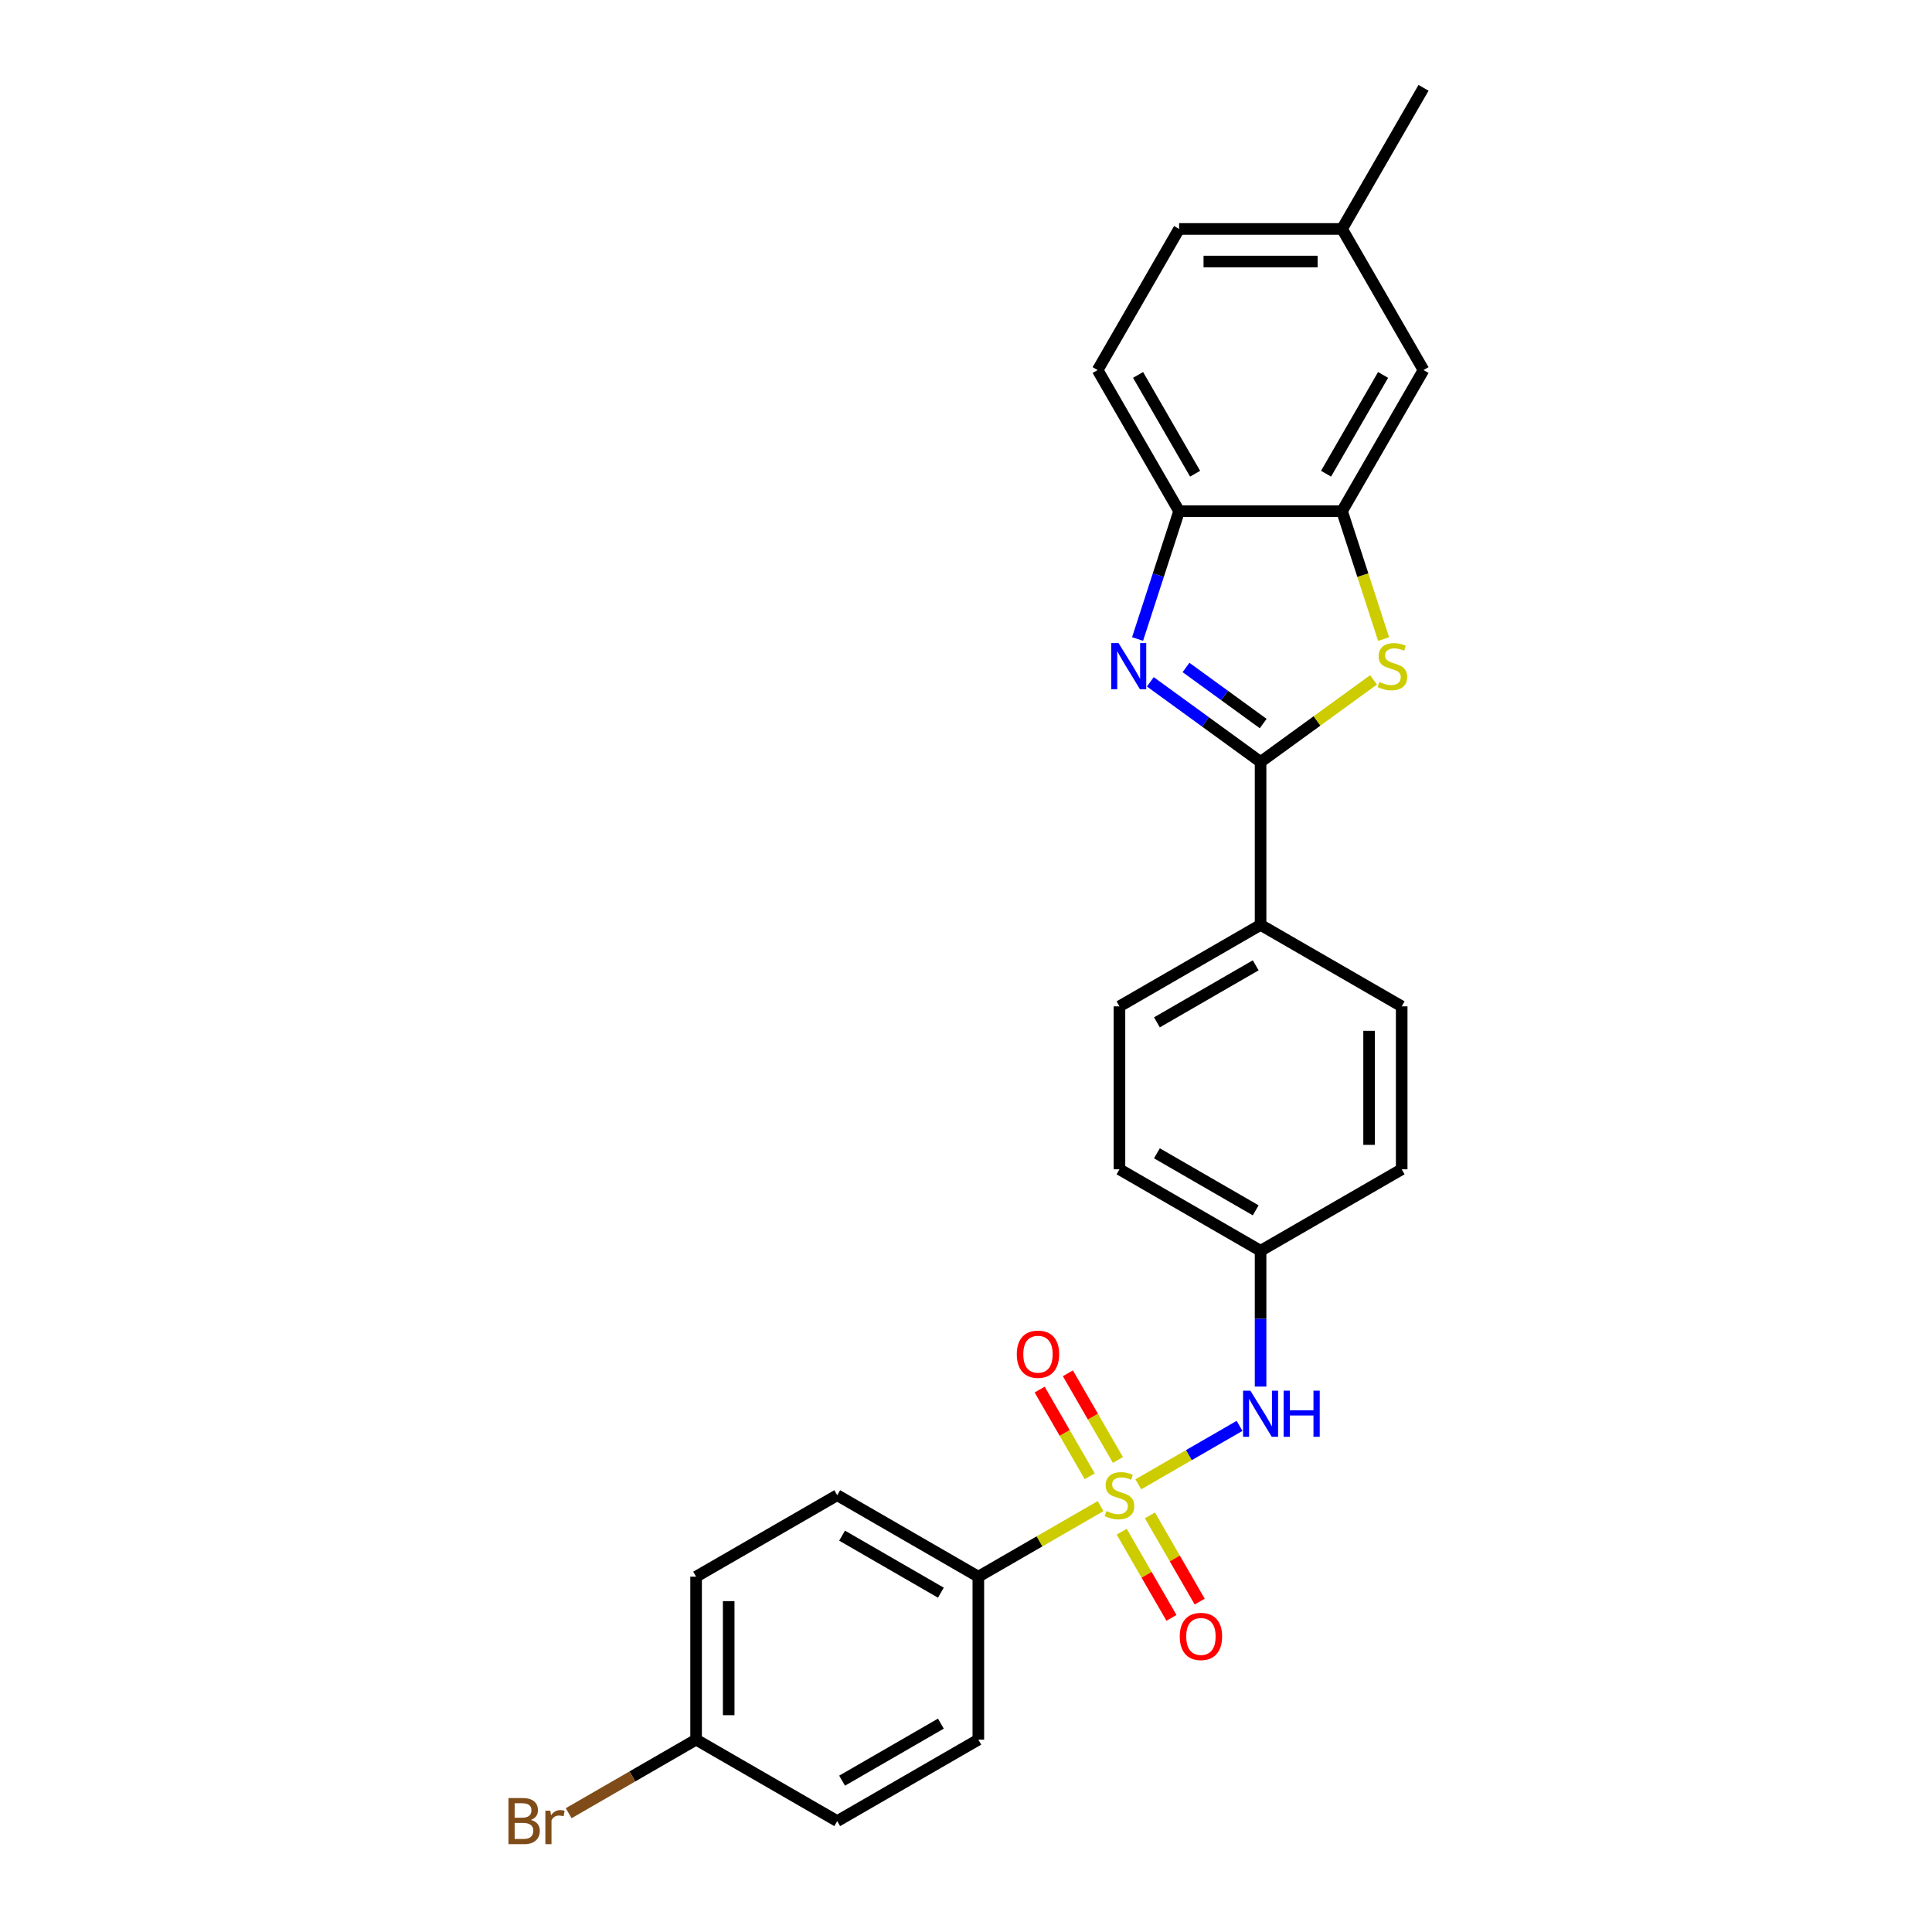 <?xml version='1.0' encoding='iso-8859-1'?>
<svg version='1.1' baseProfile='full'
              xmlns='http://www.w3.org/2000/svg'
                      xmlns:rdkit='http://www.rdkit.org/xml'
                      xmlns:xlink='http://www.w3.org/1999/xlink'
                  xml:space='preserve'
width='1000px' height='1000px' viewBox='0 0 1000 1000'>
<!-- END OF HEADER -->
<rect style='opacity:1.0;fill:#FFFFFF;stroke:none' width='1000' height='1000' x='0' y='0'> </rect>
<path class='bond-5' d='M 589.196,768.278 L 615.391,753.154' style='fill:none;fill-rule:evenodd;stroke:#CCCC00;stroke-width:6px;stroke-linecap:butt;stroke-linejoin:miter;stroke-opacity:1' />
<path class='bond-5' d='M 615.391,753.154 L 641.587,738.03' style='fill:none;fill-rule:evenodd;stroke:#0000FF;stroke-width:6px;stroke-linecap:butt;stroke-linejoin:miter;stroke-opacity:1' />
<path class='bond-6' d='M 569.662,779.556 L 538.024,797.822' style='fill:none;fill-rule:evenodd;stroke:#CCCC00;stroke-width:6px;stroke-linecap:butt;stroke-linejoin:miter;stroke-opacity:1' />
<path class='bond-6' d='M 538.024,797.822 L 506.386,816.088' style='fill:none;fill-rule:evenodd;stroke:#000000;stroke-width:6px;stroke-linecap:butt;stroke-linejoin:miter;stroke-opacity:1' />
<path class='bond-7' d='M 578.64,755.682 L 565.686,733.246' style='fill:none;fill-rule:evenodd;stroke:#CCCC00;stroke-width:6px;stroke-linecap:butt;stroke-linejoin:miter;stroke-opacity:1' />
<path class='bond-7' d='M 565.686,733.246 L 552.733,710.81' style='fill:none;fill-rule:evenodd;stroke:#FF0000;stroke-width:6px;stroke-linecap:butt;stroke-linejoin:miter;stroke-opacity:1' />
<path class='bond-7' d='M 564.031,764.116 L 551.078,741.68' style='fill:none;fill-rule:evenodd;stroke:#CCCC00;stroke-width:6px;stroke-linecap:butt;stroke-linejoin:miter;stroke-opacity:1' />
<path class='bond-7' d='M 551.078,741.68 L 538.124,719.244' style='fill:none;fill-rule:evenodd;stroke:#FF0000;stroke-width:6px;stroke-linecap:butt;stroke-linejoin:miter;stroke-opacity:1' />
<path class='bond-8' d='M 580.588,792.793 L 593.469,815.103' style='fill:none;fill-rule:evenodd;stroke:#CCCC00;stroke-width:6px;stroke-linecap:butt;stroke-linejoin:miter;stroke-opacity:1' />
<path class='bond-8' d='M 593.469,815.103 L 606.35,837.414' style='fill:none;fill-rule:evenodd;stroke:#FF0000;stroke-width:6px;stroke-linecap:butt;stroke-linejoin:miter;stroke-opacity:1' />
<path class='bond-8' d='M 595.196,784.358 L 608.077,806.669' style='fill:none;fill-rule:evenodd;stroke:#CCCC00;stroke-width:6px;stroke-linecap:butt;stroke-linejoin:miter;stroke-opacity:1' />
<path class='bond-8' d='M 608.077,806.669 L 620.958,828.979' style='fill:none;fill-rule:evenodd;stroke:#FF0000;stroke-width:6px;stroke-linecap:butt;stroke-linejoin:miter;stroke-opacity:1' />
<path class='bond-0' d='M 652.472,394.374 L 652.472,478.717' style='fill:none;fill-rule:evenodd;stroke:#000000;stroke-width:6px;stroke-linecap:butt;stroke-linejoin:miter;stroke-opacity:1' />
<path class='bond-1' d='M 652.472,394.374 L 623.938,373.643' style='fill:none;fill-rule:evenodd;stroke:#000000;stroke-width:6px;stroke-linecap:butt;stroke-linejoin:miter;stroke-opacity:1' />
<path class='bond-1' d='M 623.938,373.643 L 595.404,352.912' style='fill:none;fill-rule:evenodd;stroke:#0000FF;stroke-width:6px;stroke-linecap:butt;stroke-linejoin:miter;stroke-opacity:1' />
<path class='bond-1' d='M 653.827,374.508 L 633.853,359.996' style='fill:none;fill-rule:evenodd;stroke:#000000;stroke-width:6px;stroke-linecap:butt;stroke-linejoin:miter;stroke-opacity:1' />
<path class='bond-1' d='M 633.853,359.996 L 613.879,345.484' style='fill:none;fill-rule:evenodd;stroke:#0000FF;stroke-width:6px;stroke-linecap:butt;stroke-linejoin:miter;stroke-opacity:1' />
<path class='bond-2' d='M 652.472,394.374 L 681.706,373.134' style='fill:none;fill-rule:evenodd;stroke:#000000;stroke-width:6px;stroke-linecap:butt;stroke-linejoin:miter;stroke-opacity:1' />
<path class='bond-2' d='M 681.706,373.134 L 710.94,351.895' style='fill:none;fill-rule:evenodd;stroke:#CCCC00;stroke-width:6px;stroke-linecap:butt;stroke-linejoin:miter;stroke-opacity:1' />
<path class='bond-4' d='M 588.803,330.747 L 599.552,297.665' style='fill:none;fill-rule:evenodd;stroke:#0000FF;stroke-width:6px;stroke-linecap:butt;stroke-linejoin:miter;stroke-opacity:1' />
<path class='bond-4' d='M 599.552,297.665 L 610.3,264.584' style='fill:none;fill-rule:evenodd;stroke:#000000;stroke-width:6px;stroke-linecap:butt;stroke-linejoin:miter;stroke-opacity:1' />
<path class='bond-3' d='M 716.152,330.781 L 705.398,297.682' style='fill:none;fill-rule:evenodd;stroke:#CCCC00;stroke-width:6px;stroke-linecap:butt;stroke-linejoin:miter;stroke-opacity:1' />
<path class='bond-3' d='M 705.398,297.682 L 694.643,264.584' style='fill:none;fill-rule:evenodd;stroke:#000000;stroke-width:6px;stroke-linecap:butt;stroke-linejoin:miter;stroke-opacity:1' />
<path class='bond-10' d='M 694.643,264.584 L 736.815,191.541' style='fill:none;fill-rule:evenodd;stroke:#000000;stroke-width:6px;stroke-linecap:butt;stroke-linejoin:miter;stroke-opacity:1' />
<path class='bond-10' d='M 686.36,245.193 L 715.88,194.063' style='fill:none;fill-rule:evenodd;stroke:#000000;stroke-width:6px;stroke-linecap:butt;stroke-linejoin:miter;stroke-opacity:1' />
<path class='bond-28' d='M 694.643,264.584 L 610.3,264.584' style='fill:none;fill-rule:evenodd;stroke:#000000;stroke-width:6px;stroke-linecap:butt;stroke-linejoin:miter;stroke-opacity:1' />
<path class='bond-11' d='M 610.3,264.584 L 568.129,191.541' style='fill:none;fill-rule:evenodd;stroke:#000000;stroke-width:6px;stroke-linecap:butt;stroke-linejoin:miter;stroke-opacity:1' />
<path class='bond-11' d='M 618.583,245.193 L 589.063,194.063' style='fill:none;fill-rule:evenodd;stroke:#000000;stroke-width:6px;stroke-linecap:butt;stroke-linejoin:miter;stroke-opacity:1' />
<path class='bond-14' d='M 652.472,717.694 L 652.472,682.548' style='fill:none;fill-rule:evenodd;stroke:#0000FF;stroke-width:6px;stroke-linecap:butt;stroke-linejoin:miter;stroke-opacity:1' />
<path class='bond-14' d='M 652.472,682.548 L 652.472,647.403' style='fill:none;fill-rule:evenodd;stroke:#000000;stroke-width:6px;stroke-linecap:butt;stroke-linejoin:miter;stroke-opacity:1' />
<path class='bond-12' d='M 506.386,816.088 L 433.343,773.917' style='fill:none;fill-rule:evenodd;stroke:#000000;stroke-width:6px;stroke-linecap:butt;stroke-linejoin:miter;stroke-opacity:1' />
<path class='bond-12' d='M 486.995,824.371 L 435.865,794.851' style='fill:none;fill-rule:evenodd;stroke:#000000;stroke-width:6px;stroke-linecap:butt;stroke-linejoin:miter;stroke-opacity:1' />
<path class='bond-13' d='M 506.386,816.088 L 506.386,900.431' style='fill:none;fill-rule:evenodd;stroke:#000000;stroke-width:6px;stroke-linecap:butt;stroke-linejoin:miter;stroke-opacity:1' />
<path class='bond-9' d='M 652.472,478.717 L 579.429,520.888' style='fill:none;fill-rule:evenodd;stroke:#000000;stroke-width:6px;stroke-linecap:butt;stroke-linejoin:miter;stroke-opacity:1' />
<path class='bond-9' d='M 649.95,499.651 L 598.82,529.171' style='fill:none;fill-rule:evenodd;stroke:#000000;stroke-width:6px;stroke-linecap:butt;stroke-linejoin:miter;stroke-opacity:1' />
<path class='bond-27' d='M 652.472,478.717 L 725.515,520.888' style='fill:none;fill-rule:evenodd;stroke:#000000;stroke-width:6px;stroke-linecap:butt;stroke-linejoin:miter;stroke-opacity:1' />
<path class='bond-17' d='M 736.815,191.541 L 694.643,118.498' style='fill:none;fill-rule:evenodd;stroke:#000000;stroke-width:6px;stroke-linecap:butt;stroke-linejoin:miter;stroke-opacity:1' />
<path class='bond-21' d='M 568.129,191.541 L 610.3,118.498' style='fill:none;fill-rule:evenodd;stroke:#000000;stroke-width:6px;stroke-linecap:butt;stroke-linejoin:miter;stroke-opacity:1' />
<path class='bond-22' d='M 433.343,773.917 L 360.3,816.088' style='fill:none;fill-rule:evenodd;stroke:#000000;stroke-width:6px;stroke-linecap:butt;stroke-linejoin:miter;stroke-opacity:1' />
<path class='bond-23' d='M 506.386,900.431 L 433.343,942.603' style='fill:none;fill-rule:evenodd;stroke:#000000;stroke-width:6px;stroke-linecap:butt;stroke-linejoin:miter;stroke-opacity:1' />
<path class='bond-23' d='M 486.995,892.148 L 435.865,921.668' style='fill:none;fill-rule:evenodd;stroke:#000000;stroke-width:6px;stroke-linecap:butt;stroke-linejoin:miter;stroke-opacity:1' />
<path class='bond-19' d='M 652.472,647.403 L 725.515,605.231' style='fill:none;fill-rule:evenodd;stroke:#000000;stroke-width:6px;stroke-linecap:butt;stroke-linejoin:miter;stroke-opacity:1' />
<path class='bond-20' d='M 652.472,647.403 L 579.429,605.231' style='fill:none;fill-rule:evenodd;stroke:#000000;stroke-width:6px;stroke-linecap:butt;stroke-linejoin:miter;stroke-opacity:1' />
<path class='bond-20' d='M 649.95,626.468 L 598.82,596.948' style='fill:none;fill-rule:evenodd;stroke:#000000;stroke-width:6px;stroke-linecap:butt;stroke-linejoin:miter;stroke-opacity:1' />
<path class='bond-15' d='M 725.515,520.888 L 725.515,605.231' style='fill:none;fill-rule:evenodd;stroke:#000000;stroke-width:6px;stroke-linecap:butt;stroke-linejoin:miter;stroke-opacity:1' />
<path class='bond-15' d='M 708.646,533.54 L 708.646,592.58' style='fill:none;fill-rule:evenodd;stroke:#000000;stroke-width:6px;stroke-linecap:butt;stroke-linejoin:miter;stroke-opacity:1' />
<path class='bond-16' d='M 579.429,520.888 L 579.429,605.231' style='fill:none;fill-rule:evenodd;stroke:#000000;stroke-width:6px;stroke-linecap:butt;stroke-linejoin:miter;stroke-opacity:1' />
<path class='bond-25' d='M 694.643,118.498 L 736.815,45.455' style='fill:none;fill-rule:evenodd;stroke:#000000;stroke-width:6px;stroke-linecap:butt;stroke-linejoin:miter;stroke-opacity:1' />
<path class='bond-29' d='M 694.643,118.498 L 610.3,118.498' style='fill:none;fill-rule:evenodd;stroke:#000000;stroke-width:6px;stroke-linecap:butt;stroke-linejoin:miter;stroke-opacity:1' />
<path class='bond-29' d='M 681.992,135.366 L 622.952,135.366' style='fill:none;fill-rule:evenodd;stroke:#000000;stroke-width:6px;stroke-linecap:butt;stroke-linejoin:miter;stroke-opacity:1' />
<path class='bond-18' d='M 360.3,900.431 L 433.343,942.603' style='fill:none;fill-rule:evenodd;stroke:#000000;stroke-width:6px;stroke-linecap:butt;stroke-linejoin:miter;stroke-opacity:1' />
<path class='bond-24' d='M 360.3,900.431 L 327.321,919.472' style='fill:none;fill-rule:evenodd;stroke:#000000;stroke-width:6px;stroke-linecap:butt;stroke-linejoin:miter;stroke-opacity:1' />
<path class='bond-24' d='M 327.321,919.472 L 294.341,938.512' style='fill:none;fill-rule:evenodd;stroke:#7F4C19;stroke-width:6px;stroke-linecap:butt;stroke-linejoin:miter;stroke-opacity:1' />
<path class='bond-26' d='M 360.3,900.431 L 360.3,816.088' style='fill:none;fill-rule:evenodd;stroke:#000000;stroke-width:6px;stroke-linecap:butt;stroke-linejoin:miter;stroke-opacity:1' />
<path class='bond-26' d='M 377.168,887.78 L 377.168,828.74' style='fill:none;fill-rule:evenodd;stroke:#000000;stroke-width:6px;stroke-linecap:butt;stroke-linejoin:miter;stroke-opacity:1' />
<path  class='atom-0' d='M 572.681 782.115
Q 572.951 782.216, 574.065 782.688
Q 575.178 783.161, 576.393 783.464
Q 577.641 783.734, 578.855 783.734
Q 581.116 783.734, 582.431 782.655
Q 583.747 781.541, 583.747 779.618
Q 583.747 778.303, 583.072 777.493
Q 582.431 776.683, 581.419 776.245
Q 580.407 775.806, 578.72 775.3
Q 576.595 774.659, 575.313 774.052
Q 574.065 773.444, 573.154 772.162
Q 572.277 770.88, 572.277 768.721
Q 572.277 765.719, 574.301 763.863
Q 576.359 762.008, 580.407 762.008
Q 583.174 762.008, 586.311 763.323
L 585.535 765.921
Q 582.668 764.74, 580.508 764.74
Q 578.181 764.74, 576.899 765.719
Q 575.617 766.663, 575.65 768.316
Q 575.65 769.598, 576.291 770.374
Q 576.966 771.15, 577.911 771.589
Q 578.889 772.028, 580.508 772.534
Q 582.668 773.208, 583.95 773.883
Q 585.232 774.558, 586.143 775.941
Q 587.087 777.291, 587.087 779.618
Q 587.087 782.925, 584.861 784.713
Q 582.668 786.467, 578.99 786.467
Q 576.865 786.467, 575.245 785.995
Q 573.66 785.556, 571.771 784.78
L 572.681 782.115
' fill='#CCCC00'/>
<path  class='atom-2' d='M 578.957 332.856
L 586.784 345.507
Q 587.56 346.755, 588.809 349.016
Q 590.057 351.276, 590.124 351.411
L 590.124 332.856
L 593.296 332.856
L 593.296 356.741
L 590.023 356.741
L 581.622 342.909
Q 580.644 341.29, 579.598 339.434
Q 578.586 337.579, 578.283 337.005
L 578.283 356.741
L 575.179 356.741
L 575.179 332.856
L 578.957 332.856
' fill='#0000FF'/>
<path  class='atom-3' d='M 713.959 352.997
Q 714.229 353.098, 715.343 353.57
Q 716.456 354.042, 717.67 354.346
Q 718.919 354.616, 720.133 354.616
Q 722.394 354.616, 723.709 353.536
Q 725.025 352.423, 725.025 350.5
Q 725.025 349.184, 724.35 348.375
Q 723.709 347.565, 722.697 347.126
Q 721.685 346.688, 719.998 346.182
Q 717.873 345.541, 716.591 344.933
Q 715.343 344.326, 714.432 343.044
Q 713.554 341.762, 713.554 339.603
Q 713.554 336.6, 715.579 334.745
Q 717.637 332.889, 721.685 332.889
Q 724.452 332.889, 727.589 334.205
L 726.813 336.803
Q 723.945 335.622, 721.786 335.622
Q 719.458 335.622, 718.176 336.6
Q 716.894 337.545, 716.928 339.198
Q 716.928 340.48, 717.569 341.256
Q 718.244 342.032, 719.189 342.471
Q 720.167 342.909, 721.786 343.415
Q 723.945 344.09, 725.227 344.765
Q 726.51 345.44, 727.42 346.823
Q 728.365 348.172, 728.365 350.5
Q 728.365 353.806, 726.138 355.594
Q 723.945 357.349, 720.268 357.349
Q 718.143 357.349, 716.523 356.876
Q 714.938 356.438, 713.048 355.662
L 713.959 352.997
' fill='#CCCC00'/>
<path  class='atom-6' d='M 647.192 719.802
L 655.019 732.454
Q 655.795 733.702, 657.043 735.963
Q 658.292 738.223, 658.359 738.358
L 658.359 719.802
L 661.53 719.802
L 661.53 743.688
L 658.258 743.688
L 649.857 729.856
Q 648.879 728.237, 647.833 726.381
Q 646.821 724.526, 646.517 723.952
L 646.517 743.688
L 643.414 743.688
L 643.414 719.802
L 647.192 719.802
' fill='#0000FF'/>
<path  class='atom-6' d='M 664.398 719.802
L 667.637 719.802
L 667.637 729.957
L 679.85 729.957
L 679.85 719.802
L 683.088 719.802
L 683.088 743.688
L 679.85 743.688
L 679.85 732.656
L 667.637 732.656
L 667.637 743.688
L 664.398 743.688
L 664.398 719.802
' fill='#0000FF'/>
<path  class='atom-8' d='M 526.293 700.941
Q 526.293 695.206, 529.127 692.001
Q 531.961 688.796, 537.257 688.796
Q 542.554 688.796, 545.388 692.001
Q 548.222 695.206, 548.222 700.941
Q 548.222 706.744, 545.354 710.05
Q 542.487 713.323, 537.257 713.323
Q 531.994 713.323, 529.127 710.05
Q 526.293 706.778, 526.293 700.941
M 537.257 710.624
Q 540.901 710.624, 542.858 708.195
Q 544.848 705.732, 544.848 700.941
Q 544.848 696.252, 542.858 693.89
Q 540.901 691.495, 537.257 691.495
Q 533.614 691.495, 531.623 693.856
Q 529.667 696.218, 529.667 700.941
Q 529.667 705.766, 531.623 708.195
Q 533.614 710.624, 537.257 710.624
' fill='#FF0000'/>
<path  class='atom-9' d='M 610.636 847.027
Q 610.636 841.292, 613.47 838.087
Q 616.304 834.882, 621.6 834.882
Q 626.897 834.882, 629.731 838.087
Q 632.565 841.292, 632.565 847.027
Q 632.565 852.83, 629.697 856.136
Q 626.83 859.409, 621.6 859.409
Q 616.337 859.409, 613.47 856.136
Q 610.636 852.864, 610.636 847.027
M 621.6 856.71
Q 625.244 856.71, 627.201 854.281
Q 629.191 851.818, 629.191 847.027
Q 629.191 842.338, 627.201 839.976
Q 625.244 837.581, 621.6 837.581
Q 617.957 837.581, 615.966 839.943
Q 614.009 842.304, 614.009 847.027
Q 614.009 851.852, 615.966 854.281
Q 617.957 856.71, 621.6 856.71
' fill='#FF0000'/>
<path  class='atom-25' d='M 274.791 941.995
Q 277.085 942.636, 278.232 944.053
Q 279.413 945.436, 279.413 947.494
Q 279.413 950.801, 277.287 952.69
Q 275.196 954.545, 271.215 954.545
L 263.185 954.545
L 263.185 930.66
L 270.236 930.66
Q 274.318 930.66, 276.376 932.313
Q 278.434 933.966, 278.434 937.002
Q 278.434 940.612, 274.791 941.995
M 266.39 933.359
L 266.39 940.848
L 270.236 940.848
Q 272.598 940.848, 273.812 939.904
Q 275.061 938.925, 275.061 937.002
Q 275.061 933.359, 270.236 933.359
L 266.39 933.359
M 271.215 951.846
Q 273.543 951.846, 274.791 950.733
Q 276.039 949.62, 276.039 947.494
Q 276.039 945.538, 274.656 944.559
Q 273.306 943.547, 270.709 943.547
L 266.39 943.547
L 266.39 951.846
L 271.215 951.846
' fill='#7F4C19'/>
<path  class='atom-25' d='M 284.844 937.205
L 285.216 939.6
Q 287.037 936.901, 290.006 936.901
Q 290.951 936.901, 292.233 937.238
L 291.727 940.072
Q 290.276 939.735, 289.466 939.735
Q 288.049 939.735, 287.105 940.308
Q 286.194 940.848, 285.452 942.164
L 285.452 954.545
L 282.28 954.545
L 282.28 937.205
L 284.844 937.205
' fill='#7F4C19'/>
</svg>
